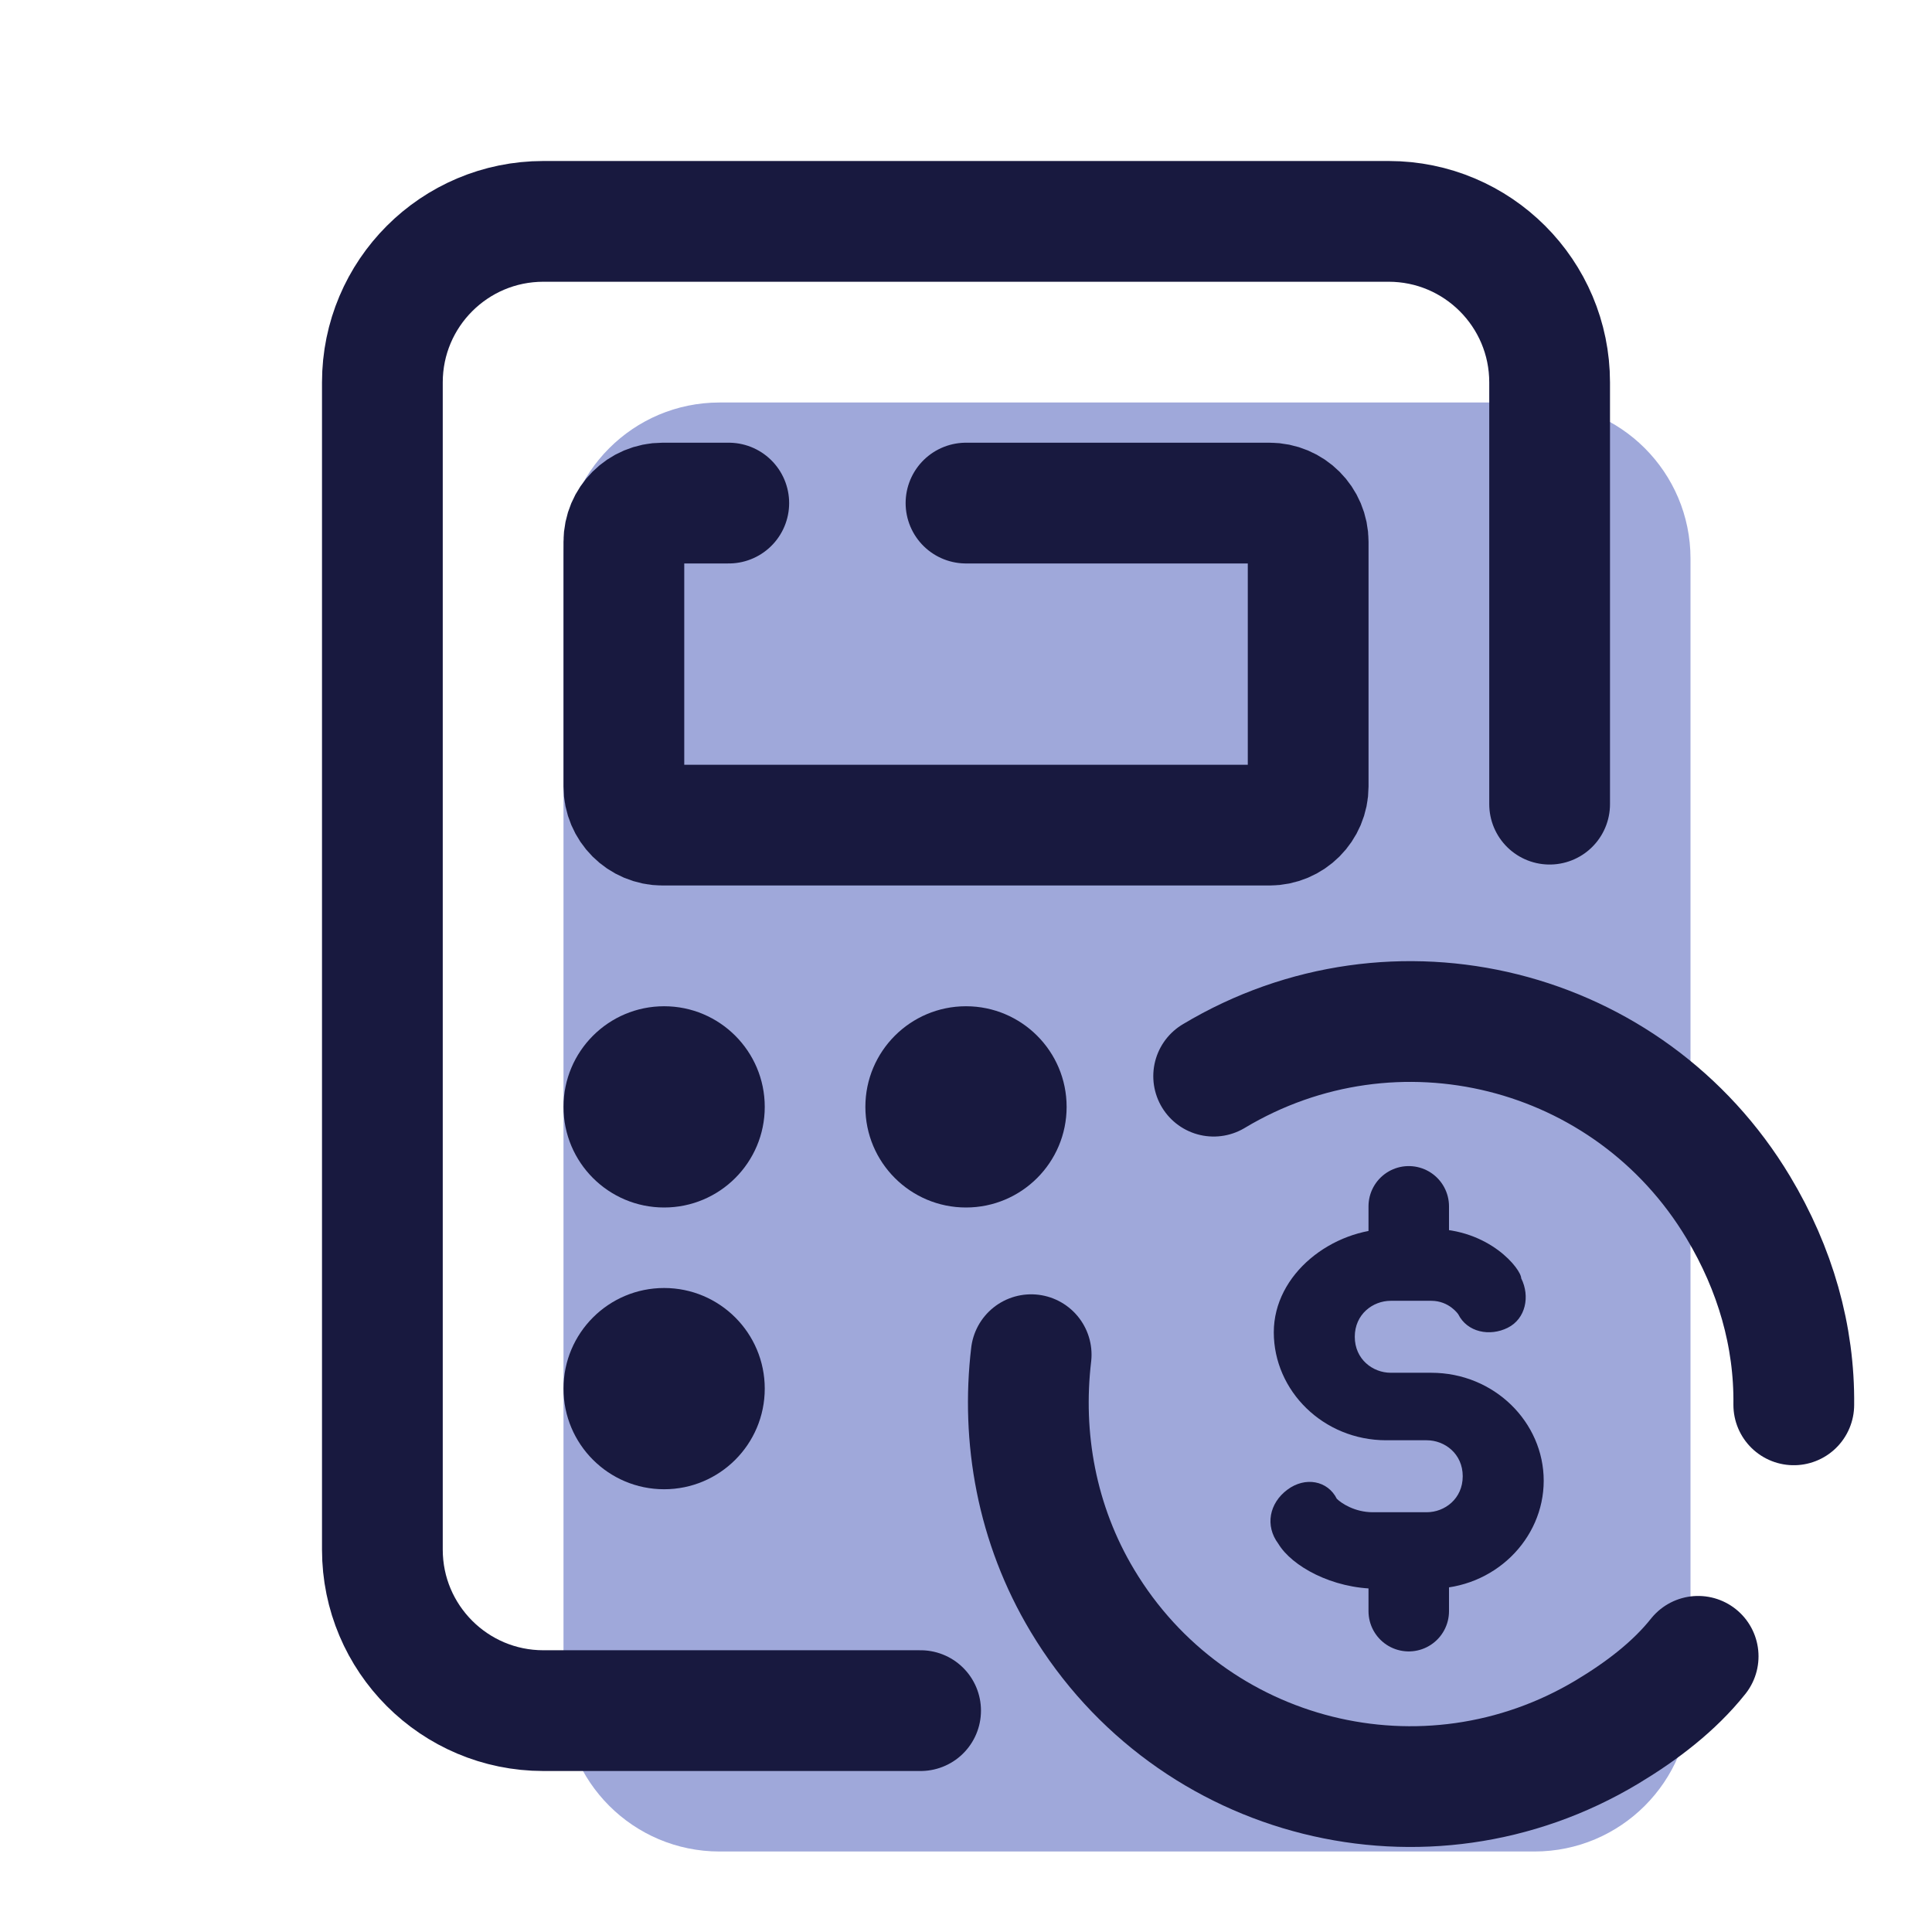 <svg width="96" height="96" viewBox="0 0 96 96" fill="none" xmlns="http://www.w3.org/2000/svg">
<path d="M76.246 92H35.754C31.472 92 28 88.528 28 84.246V27.754C28 23.472 31.472 20 35.754 20H76.246C80.528 20 84 23.472 84 27.754V84.246C84 88.528 80.528 92 76.246 92Z" fill="#9FA8DA"/>
<path d="M45.744 85H27C22.582 85 19 81.418 19 77V19C19 14.582 22.582 11 27 11H69C73.418 11 77 14.582 77 19V39.958" stroke="#18193F" stroke-width="6" stroke-miterlimit="10" stroke-linecap="round" stroke-linejoin="round"/>
<path d="M48 24.998H63.08C64.142 24.998 65.002 25.858 65.002 26.92V39.078C65 40.14 64.14 41 63.078 41H32.922C31.86 41 31 40.14 31 39.078V26.92C31 25.858 31.86 24.998 32.922 24.998H36.212" stroke="#18193F" stroke-width="6" stroke-miterlimit="10" stroke-linecap="round" stroke-linejoin="round"/>
<path d="M33 60C35.761 60 38 57.761 38 55C38 52.239 35.761 50 33 50C30.239 50 28 52.239 28 55C28 57.761 30.239 60 33 60Z" fill="#18193F"/>
<path d="M33 74C35.761 74 38 71.761 38 69C38 66.239 35.761 64 33 64C30.239 64 28 66.239 28 69C28 71.761 30.239 74 33 74Z" fill="#18193F"/>
<path d="M60.306 53.474C69.314 48.07 80.968 50.982 86.374 59.992C88.214 63.06 89.172 66.394 89.132 69.806" stroke="#18193F" stroke-width="6" stroke-linecap="round" stroke-linejoin="round"/>
<path d="M84.38 82.302C83.192 83.796 81.582 85.024 79.856 86.06C70.848 91.464 59.194 88.552 53.788 79.542C51.5 75.73 50.754 71.42 51.238 67.314" stroke="#18193F" stroke-width="6" stroke-linecap="round" stroke-linejoin="round"/>
<path d="M71.118 78.942H68.436C66.2 78.942 64.188 77.824 63.518 76.706C62.848 75.812 63.07 74.694 63.966 74.024C64.86 73.354 65.978 73.576 66.424 74.472C66.648 74.696 67.318 75.142 68.212 75.142H70.894C71.788 75.142 72.682 74.472 72.682 73.354C72.682 72.236 71.788 71.566 70.894 71.566H68.882C65.752 71.566 63.294 69.108 63.294 66.202C63.294 63.296 66.2 61.06 69.106 61.06H71.118C74.024 61.06 75.588 63.072 75.588 63.518C76.036 64.412 75.812 65.53 74.918 65.976C74.024 66.422 72.906 66.2 72.46 65.306C72.46 65.306 72.012 64.636 71.118 64.636H69.106C68.212 64.636 67.318 65.306 67.318 66.424C67.318 67.542 68.212 68.212 69.106 68.212H71.118C74.248 68.212 76.706 70.67 76.706 73.576C76.706 76.482 74.248 78.942 71.118 78.942Z" fill="#18193F"/>
<path d="M70 59.942V62.624" stroke="#18193F" stroke-width="4" stroke-linecap="round"/>
<path d="M70 80.058V77.376" stroke="#18193F" stroke-width="4" stroke-linecap="round"/>
<path d="M48 60C50.761 60 53 57.761 53 55C53 52.239 50.761 50 48 50C45.239 50 43 52.239 43 55C43 57.761 45.239 60 48 60Z" fill="#18193F"/>
</svg>
